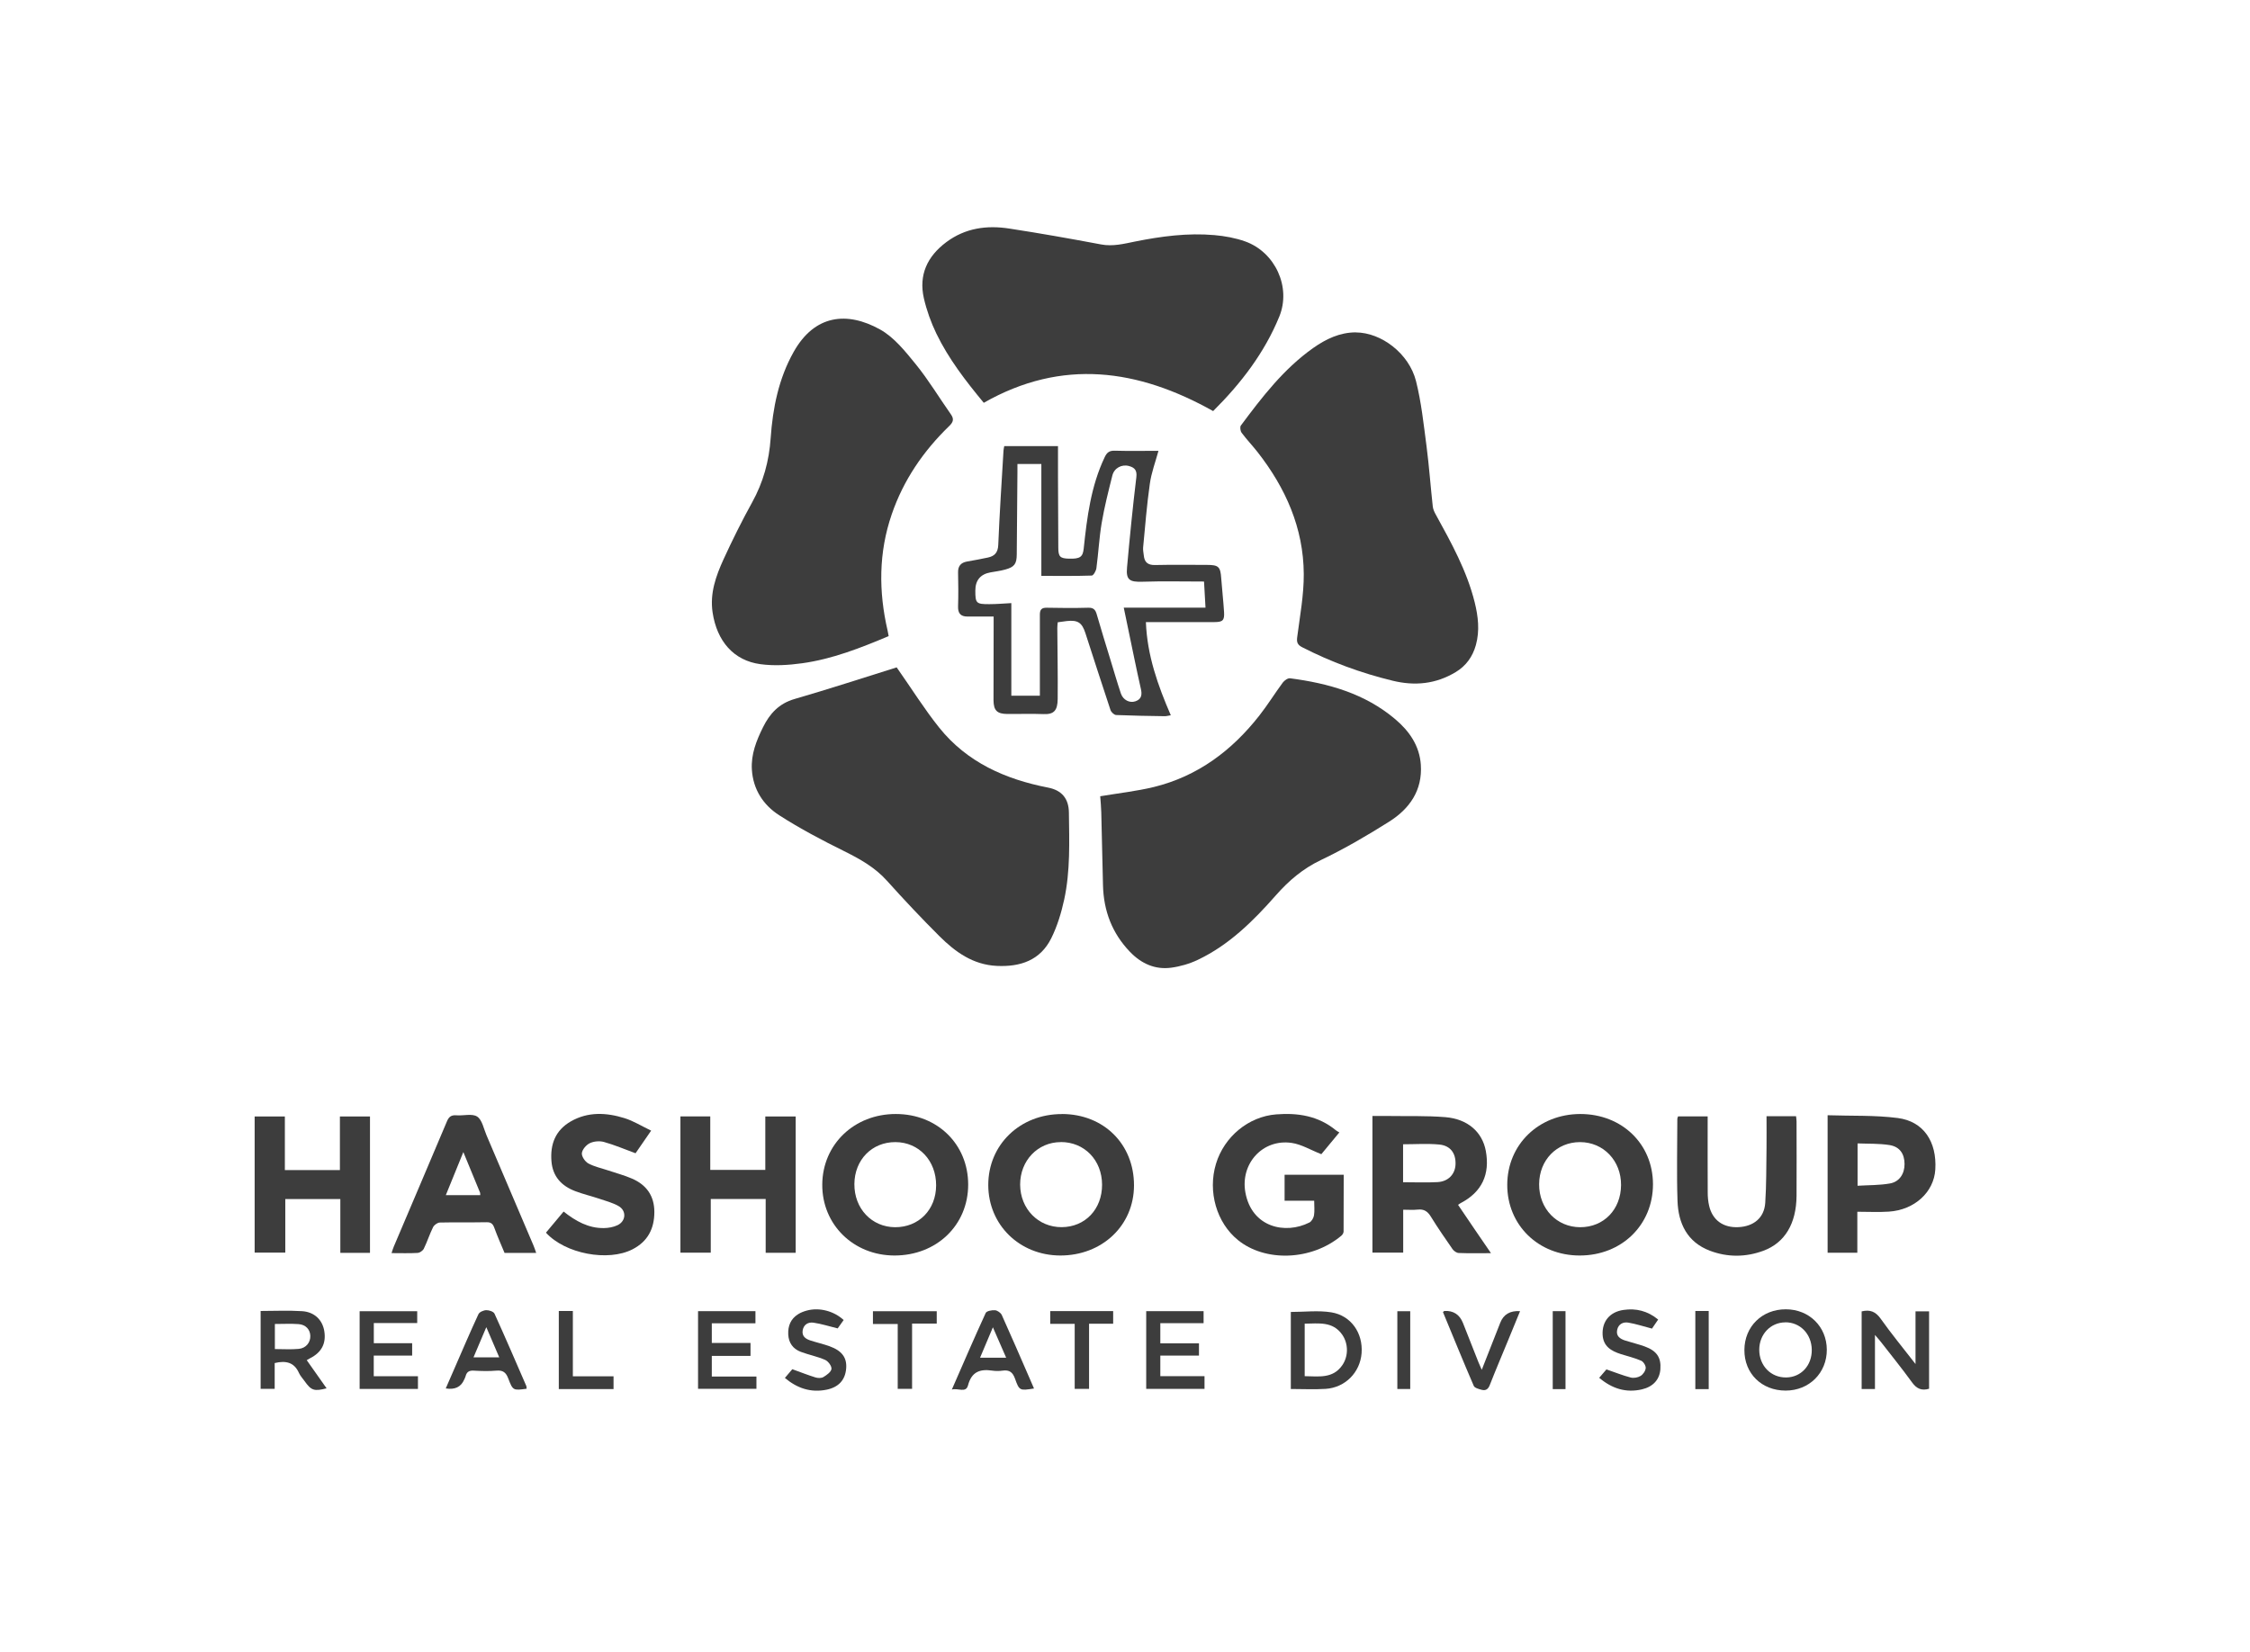 <svg width="365" height="268" viewBox="0 0 365 268" fill="none" xmlns="http://www.w3.org/2000/svg">
<path d="M145.46 108.289C147.95 111.839 149.98 115.099 152.37 118.079C156.89 123.709 163.1 126.449 170.03 127.799C172.257 128.232 173.38 129.589 173.4 131.869C173.46 136.579 173.64 141.309 172.64 145.949C172.17 148.109 171.51 150.289 170.53 152.259C168.75 155.819 165.54 156.909 161.72 156.729C157.83 156.549 154.96 154.459 152.38 151.889C149.47 148.989 146.65 145.989 143.9 142.929C141.93 140.729 139.48 139.369 136.88 138.079C133.32 136.319 129.78 134.449 126.43 132.299C123.83 130.639 122.17 128.109 121.97 124.869C121.82 122.399 122.7 120.179 123.77 118.019C124.87 115.789 126.36 114.159 128.9 113.419C134.56 111.779 140.16 109.949 145.46 108.289Z" fill="#3D3D3D"/>
<path d="M178.48 129.201C181.47 128.701 184.37 128.381 187.18 127.701C194.29 125.961 199.84 121.791 204.29 116.111C205.64 114.391 206.8 112.511 208.1 110.751C208.36 110.411 208.91 110.011 209.28 110.061C215.49 110.871 221.41 112.531 226.32 116.681C228.61 118.611 230.28 120.991 230.49 124.091C230.77 128.251 228.66 131.241 225.34 133.331C221.77 135.581 218.1 137.731 214.3 139.541C211.37 140.941 209.08 142.881 206.97 145.281C203.32 149.431 199.4 153.321 194.32 155.741C192.98 156.381 191.47 156.821 189.99 157.021C187.37 157.371 185.14 156.351 183.32 154.461C180.41 151.441 179.03 147.801 178.93 143.641C178.83 139.691 178.75 135.741 178.65 131.791C178.63 130.921 178.54 130.051 178.48 129.201Z" fill="#3D3D3D"/>
<path d="M219.94 53.94C224.08 53.95 228.58 57.36 229.71 61.84C230.58 65.3 230.95 68.89 231.42 72.44C231.84 75.68 232.07 78.95 232.43 82.2C232.48 82.65 232.7 83.11 232.93 83.52C235.43 88.07 237.95 92.61 239.22 97.7C239.79 100 240.07 102.32 239.42 104.67C238.89 106.57 237.82 108.05 236.14 109.06C232.93 110.99 229.54 111.34 225.9 110.45C220.79 109.21 215.91 107.41 211.24 105.02C210.46 104.62 210.32 104.19 210.44 103.34C210.88 99.95 211.52 96.54 211.5 93.14C211.46 85.68 208.56 79.18 204.01 73.36C203.17 72.29 202.23 71.31 201.42 70.22C201.21 69.94 201.12 69.28 201.3 69.04C204.74 64.42 208.24 59.86 213.01 56.48C215.09 55.01 217.34 53.93 219.97 53.93L219.94 53.94Z" fill="#3D3D3D"/>
<path d="M144.15 103.221C139.59 105.141 135.02 106.941 130.13 107.621C127.9 107.931 125.57 108.071 123.36 107.771C119.01 107.191 116.3 104.031 115.6 99.381C115.13 96.261 116.14 93.451 117.39 90.721C118.82 87.601 120.35 84.521 122.01 81.521C123.82 78.251 124.76 74.831 125.02 71.081C125.36 66.221 126.31 61.421 128.76 57.081C132.17 51.031 137.43 50.501 142.75 53.451C145.03 54.711 146.85 57.001 148.55 59.091C150.63 61.651 152.34 64.511 154.25 67.221C154.8 68.001 154.64 68.491 153.98 69.131C149.79 73.191 146.56 77.901 144.66 83.451C142.52 89.671 142.52 95.981 143.99 102.331C144.05 102.601 144.09 102.871 144.16 103.221H144.15Z" fill="#3D3D3D"/>
<path d="M196.81 66.709C184.64 59.879 172.31 58.109 159.59 65.359C156.66 61.819 153.88 58.229 151.89 54.109C151.02 52.299 150.32 50.349 149.87 48.389C149.02 44.609 150.42 41.609 153.5 39.299C156.59 36.989 160.09 36.519 163.75 37.089C168.71 37.849 173.66 38.729 178.6 39.659C180.53 40.029 182.32 39.559 184.15 39.189C188.39 38.339 192.67 37.769 197 38.149C198.69 38.299 200.42 38.609 202.01 39.179C206.85 40.919 209.49 46.579 207.53 51.369C205.13 57.239 201.32 62.209 196.8 66.699L196.81 66.709Z" fill="#3D3D3D"/>
<path d="M185.89 100.951C186.1 106.361 187.83 111.211 189.93 116.061C189.49 116.131 189.23 116.211 188.97 116.211C186.34 116.171 183.7 116.131 181.07 116.021C180.74 116.011 180.27 115.561 180.15 115.221C178.76 111.061 177.43 106.881 176.07 102.711C175.52 101.021 174.84 100.581 173.07 100.771C172.6 100.821 172.13 100.901 171.59 100.971C171.56 101.301 171.51 101.611 171.52 101.921C171.54 105.751 171.62 109.591 171.58 113.421C171.56 115.281 170.98 115.941 169.29 115.871C167.33 115.791 165.37 115.871 163.42 115.851C161.75 115.841 161.18 115.291 161.17 113.611C161.17 109.541 161.18 105.461 161.19 101.381C161.19 100.951 161.19 100.521 161.19 100.041C159.68 100.041 158.3 100.041 156.93 100.041C155.83 100.041 155.38 99.501 155.42 98.381C155.48 96.541 155.46 94.701 155.42 92.871C155.4 91.861 155.87 91.301 156.84 91.121C157.98 90.911 159.12 90.721 160.25 90.471C161.34 90.241 161.89 89.671 161.94 88.411C162.15 83.311 162.49 78.211 162.79 73.121C162.8 72.931 162.85 72.731 162.91 72.391H171.63C171.63 74.101 171.63 75.841 171.63 77.591C171.64 81.341 171.66 85.101 171.68 88.851C171.68 90.331 171.97 90.611 173.41 90.651C175.21 90.701 175.66 90.371 175.8 89.021C176.34 83.931 176.97 78.871 179.21 74.171C179.57 73.421 179.96 73.111 180.82 73.131C183.17 73.201 185.53 73.151 187.93 73.151C187.43 74.981 186.78 76.701 186.53 78.491C186.04 81.921 185.77 85.381 185.44 88.841C185.4 89.271 185.51 89.711 185.55 90.141C185.66 91.251 186.23 91.711 187.39 91.681C190.19 91.621 192.98 91.651 195.78 91.661C197.7 91.661 197.98 91.961 198.11 93.841C198.24 95.671 198.46 97.491 198.57 99.331C198.65 100.671 198.35 100.941 196.99 100.941C193.95 100.941 190.92 100.941 187.88 100.941H185.88L185.89 100.951ZM168.93 93.441V75.291H165.05C165.05 75.791 165.05 76.221 165.05 76.651C165.01 81.081 164.98 85.511 164.94 89.951C164.93 91.511 164.56 92.011 163.05 92.421C162.28 92.631 161.49 92.731 160.7 92.871C159.047 93.164 158.22 94.154 158.22 95.841C158.22 97.881 158.36 98.041 160.49 98.031C161.63 98.031 162.77 97.931 164.06 97.861V112.891H168.69C168.69 108.421 168.69 104.071 168.69 99.721C168.69 98.921 168.97 98.591 169.82 98.611C172.06 98.661 174.3 98.671 176.53 98.611C177.4 98.581 177.71 98.951 177.92 99.701C178.63 102.151 179.38 104.591 180.13 107.031C180.69 108.861 181.22 110.701 181.83 112.521C182.19 113.591 183.26 114.121 184.2 113.791C185.24 113.431 185.28 112.651 185.07 111.751C184.7 110.121 184.35 108.481 184.01 106.841C183.45 104.161 182.9 101.481 182.3 98.601H195.56L195.32 94.361C191.88 94.361 188.61 94.281 185.34 94.391C183.25 94.461 182.64 94.101 182.83 92.071C183.27 87.191 183.75 82.311 184.34 77.441C184.48 76.311 184.06 75.871 183.16 75.621C181.98 75.291 180.76 75.931 180.45 77.151C179.81 79.701 179.16 82.251 178.72 84.841C178.31 87.271 178.19 89.751 177.86 92.201C177.8 92.641 177.38 93.381 177.11 93.391C174.48 93.481 171.85 93.441 168.94 93.441H168.93Z" fill="#3D3D3D"/>
<path d="M241.86 203.341C239.96 203.341 238.3 203.381 236.63 203.311C236.28 203.301 235.84 202.981 235.63 202.681C234.42 200.941 233.22 199.201 232.11 197.401C231.59 196.551 230.99 196.161 229.99 196.271C229.25 196.351 228.49 196.291 227.63 196.291V203.251H222.64V181.081C223.52 181.081 224.38 181.071 225.25 181.081C228.32 181.131 231.41 181.021 234.47 181.271C238.11 181.571 240.46 183.691 241.03 186.741C241.74 190.571 240.37 193.431 236.98 195.201C236.84 195.271 236.72 195.371 236.53 195.501C237.42 196.821 238.29 198.101 239.16 199.381C240.01 200.631 240.87 201.881 241.87 203.341H241.86ZM227.61 191.831C229.55 191.831 231.38 191.911 233.2 191.811C234.96 191.711 236.06 190.521 236.12 188.921C236.18 187.131 235.3 185.881 233.46 185.711C231.54 185.531 229.59 185.671 227.61 185.671V191.841V191.831Z" fill="#3D3D3D"/>
<path d="M145.33 180.76C152.05 180.76 157.06 185.66 157.06 192.21C157.06 198.8 151.93 203.73 145.09 203.72C138.44 203.71 133.34 198.69 133.39 192.19C133.44 185.68 138.58 180.75 145.33 180.76ZM151.86 192.34C151.87 188.33 149.07 185.34 145.27 185.32C141.46 185.3 138.63 188.18 138.6 192.12C138.57 196.1 141.41 199.11 145.21 199.13C149.05 199.14 151.85 196.29 151.86 192.34Z" fill="#3D3D3D"/>
<path d="M172.27 180.76C179.05 180.77 183.97 185.65 183.96 192.35C183.95 198.84 178.8 203.73 171.99 203.72C165.4 203.7 160.33 198.75 160.32 192.3C160.3 185.74 165.48 180.75 172.28 180.77L172.27 180.76ZM172.09 185.32C168.34 185.32 165.48 188.33 165.49 192.22C165.51 196.15 168.43 199.14 172.23 199.12C176.04 199.1 178.79 196.21 178.78 192.23C178.77 188.25 175.92 185.3 172.08 185.31L172.09 185.32Z" fill="#3D3D3D"/>
<path d="M256.36 180.76C263.11 180.76 268.14 185.62 268.15 192.15C268.15 198.77 263.06 203.73 256.25 203.72C249.56 203.72 244.5 198.78 244.51 192.26C244.51 185.72 249.62 180.77 256.36 180.76ZM256.32 185.32C252.53 185.32 249.7 188.23 249.68 192.16C249.66 196.11 252.54 199.12 256.34 199.13C260.16 199.13 262.94 196.28 262.97 192.3C263 188.35 260.13 185.33 256.32 185.32Z" fill="#3D3D3D"/>
<path d="M217.98 190.591C217.98 193.711 217.98 196.771 217.96 199.841C217.96 200.071 217.77 200.371 217.57 200.531C212.7 204.581 205.22 204.791 200.82 201.211C197.37 198.411 195.89 193.371 197.26 188.841C198.59 184.431 202.55 181.171 207.02 180.821C210.55 180.541 213.87 181.061 216.71 183.401C216.86 183.531 217.05 183.611 217.27 183.751C216.14 185.121 215.13 186.341 214.35 187.281C212.61 186.601 211.13 185.681 209.54 185.451C204.85 184.761 201.18 188.801 202.03 193.491C203.06 199.171 208.52 200.351 212.42 198.361C212.78 198.181 213.09 197.621 213.16 197.201C213.28 196.471 213.19 195.701 213.19 194.831H208.39V190.621H217.98V190.591Z" fill="#3D3D3D"/>
<path d="M60.02 203.29H55.21V194.56H46.28V203.25H41.31V181.16H46.21V189.86H55.14V181.16H60.02V203.3V203.29Z" fill="#3D3D3D"/>
<path d="M129.08 203.28H124.21V194.55H115.3V203.26H110.38V181.15H115.22V189.83H124.15V181.16H129.08V203.27V203.28Z" fill="#3D3D3D"/>
<path d="M286.57 181.119H291.36C291.39 181.419 291.44 181.689 291.44 181.949C291.44 185.979 291.47 190.019 291.44 194.049C291.4 198.559 289.54 201.659 286.06 202.949C283.19 204.009 280.26 204.029 277.39 202.949C273.7 201.549 272.25 198.509 272.13 194.849C271.98 190.419 272.1 185.989 272.1 181.549C272.1 181.439 272.16 181.329 272.22 181.149H277.02V182.389C277.02 186.099 277.01 189.819 277.03 193.529C277.03 194.239 277.1 194.969 277.26 195.659C277.8 197.989 279.55 199.239 282.01 199.119C284.49 198.999 286.19 197.609 286.36 195.199C286.56 192.219 286.52 189.219 286.57 186.229C286.59 184.559 286.57 182.889 286.57 181.119Z" fill="#3D3D3D"/>
<path d="M86.96 203.301H81.85C81.29 201.951 80.69 200.611 80.19 199.231C79.95 198.571 79.64 198.301 78.91 198.321C76.39 198.371 73.88 198.311 71.36 198.371C70.98 198.371 70.44 198.761 70.26 199.111C69.69 200.251 69.31 201.481 68.75 202.621C68.59 202.941 68.1 203.281 67.74 203.301C66.39 203.381 65.03 203.331 63.52 203.331C63.65 202.931 63.74 202.601 63.87 202.301C66.75 195.511 69.65 188.731 72.51 181.941C72.82 181.201 73.21 180.911 74.02 180.971C75.17 181.071 76.59 180.641 77.41 181.181C78.22 181.711 78.47 183.151 78.92 184.201C81.47 190.171 84.02 196.151 86.56 202.131C86.7 202.451 86.8 202.791 86.98 203.291L86.96 203.301ZM75.16 186.951C74.18 189.361 73.26 191.611 72.32 193.931H77.91C77.9 193.761 77.91 193.631 77.88 193.531C77.01 191.391 76.13 189.261 75.17 186.951H75.16Z" fill="#3D3D3D"/>
<path d="M88.57 200.009C89.5 198.889 90.45 197.769 91.43 196.589C93.39 198.139 95.46 199.309 97.97 199.269C98.71 199.259 99.5 199.119 100.16 198.809C101.57 198.149 101.67 196.429 100.31 195.679C99.35 195.149 98.25 194.849 97.19 194.499C95.91 194.069 94.58 193.759 93.32 193.279C91.1 192.439 89.66 190.909 89.46 188.439C89.23 185.659 90.11 183.389 92.6 181.959C95.39 180.359 98.37 180.519 101.3 181.429C102.75 181.879 104.09 182.719 105.63 183.459C104.64 184.889 103.82 186.089 103.1 187.129C101.32 186.479 99.68 185.769 97.98 185.299C97.27 185.099 96.33 185.179 95.67 185.499C95.09 185.779 94.45 186.529 94.39 187.119C94.34 187.649 94.91 188.489 95.44 188.779C96.44 189.319 97.6 189.559 98.7 189.929C99.98 190.359 101.3 190.709 102.54 191.249C104.87 192.259 106.15 194.039 106.15 196.659C106.15 199.379 105.07 201.449 102.62 202.709C98.65 204.759 91.7 203.449 88.58 200.029L88.57 200.009Z" fill="#3D3D3D"/>
<path d="M296.49 180.961C300.32 181.091 304.13 180.931 307.86 181.411C312.05 181.951 314.22 185.261 313.95 189.761C313.73 193.431 310.59 196.331 306.41 196.601C304.75 196.711 303.08 196.621 301.3 196.621V203.271H296.48V180.961H296.49ZM301.34 192.401C303.14 192.291 304.89 192.331 306.59 192.031C308.14 191.761 308.97 190.441 308.96 188.871C308.95 187.231 308.19 186.071 306.53 185.801C304.83 185.531 303.08 185.601 301.34 185.531V192.401Z" fill="#3D3D3D"/>
<path d="M42.29 212.721C44.55 212.721 46.78 212.611 49 212.751C51.02 212.881 52.32 214.181 52.61 216.001C52.93 218.001 52.16 219.451 50.3 220.391C50.16 220.461 50.03 220.551 49.76 220.701L52.98 225.271C50.94 225.791 50.49 225.631 49.38 224.061C49.08 223.641 48.71 223.251 48.5 222.781C47.72 221.031 46.36 220.741 44.56 221.171V225.351H42.28V212.711L42.29 212.721ZM44.59 214.831V218.901C45.93 218.901 47.21 218.991 48.46 218.871C49.64 218.761 50.37 217.831 50.34 216.771C50.32 215.741 49.6 214.931 48.43 214.851C47.18 214.761 45.91 214.831 44.58 214.831H44.59Z" fill="#3D3D3D"/>
<path d="M289.67 225.639C285.78 225.639 282.96 222.869 282.98 219.049C282.99 215.249 285.85 212.439 289.7 212.449C293.48 212.449 296.33 215.259 296.35 218.989C296.37 222.769 293.49 225.639 289.67 225.639ZM289.59 214.569C287.21 214.589 285.39 216.519 285.39 219.009C285.39 221.609 287.28 223.549 289.78 223.509C292.18 223.469 293.94 221.559 293.91 219.019C293.88 216.459 292.03 214.539 289.59 214.559V214.569Z" fill="#3D3D3D"/>
<path d="M301.99 212.79C303.38 212.45 304.27 212.83 305.09 213.98C306.81 216.41 308.71 218.71 310.74 221.33V212.78H312.94V225.34C311.76 225.69 310.94 225.36 310.2 224.34C308.56 222.08 306.81 219.91 305.09 217.7C304.86 217.4 304.6 217.13 304.16 216.61V225.39H302V212.8L301.99 212.79Z" fill="#3D3D3D"/>
<path d="M209.4 225.39V212.88C211.62 212.88 213.84 212.6 215.96 212.94C219.19 213.46 221.13 216.32 220.88 219.57C220.64 222.69 218.23 225.15 215.05 225.36C213.22 225.48 211.38 225.38 209.41 225.38L209.4 225.39ZM211.64 223.3C213.91 223.32 216.21 223.75 217.75 221.52C218.76 220.06 218.75 218.03 217.74 216.57C216.2 214.36 213.91 214.76 211.65 214.78V223.3H211.64Z" fill="#3D3D3D"/>
<path d="M113.24 212.75H122.55V214.72H115.47V217.91H121.75V220.01H115.47V223.36H122.71V225.35H113.24V212.75Z" fill="#3D3D3D"/>
<path d="M85.42 225.34C83.26 225.63 83.2 225.65 82.45 223.67C82.08 222.69 81.59 222.31 80.53 222.4C79.3 222.51 78.05 222.47 76.82 222.4C76.09 222.36 75.7 222.63 75.53 223.31C75.48 223.5 75.38 223.68 75.3 223.86C74.787 225.053 73.79 225.53 72.31 225.29C72.75 224.28 73.18 223.31 73.6 222.33C74.92 219.3 76.22 216.25 77.61 213.25C77.77 212.89 78.44 212.6 78.89 212.59C79.34 212.58 80.07 212.82 80.22 213.16C81.99 217.04 83.67 220.96 85.37 224.87C85.43 225.01 85.41 225.18 85.43 225.33L85.42 225.34ZM78.89 215.35L76.81 220.25H80.99C80.3 218.64 79.66 217.15 78.89 215.35Z" fill="#3D3D3D"/>
<path d="M167.74 225.3C165.44 225.66 165.36 225.68 164.66 223.71C164.28 222.65 163.74 222.25 162.65 222.4C162.1 222.48 161.52 222.48 160.98 222.4C158.98 222.1 157.61 222.58 157.03 224.8C156.69 226.08 155.42 225.19 154.41 225.47C156.28 221.19 158.04 217.1 159.9 213.05C160.05 212.72 160.91 212.56 161.41 212.6C161.8 212.63 162.34 213.01 162.51 213.37C164.05 216.78 165.53 220.22 167.03 223.66C167.26 224.2 167.49 224.74 167.74 225.3ZM163.22 220.3L161.07 215.37C160.31 217.17 159.66 218.7 158.99 220.3H163.22Z" fill="#3D3D3D"/>
<path d="M185.94 225.37V212.75H195.25V214.7H188.23V217.97H194.5V219.96H188.23V223.3H195.4V225.36H185.94V225.37Z" fill="#3D3D3D"/>
<path d="M66.86 217.95V219.96H60.63V223.31H67.8V225.37H58.34V212.76H67.68V214.68H60.64V217.95H66.86Z" fill="#3D3D3D"/>
<path d="M127.34 223.569L128.53 222.169C129.87 222.649 131.07 223.129 132.3 223.509C132.69 223.629 133.25 223.639 133.58 223.439C134.11 223.119 134.82 222.619 134.88 222.129C134.94 221.669 134.36 220.879 133.86 220.659C132.59 220.099 131.2 219.839 129.9 219.349C128.64 218.869 127.93 217.899 127.87 216.509C127.81 215.129 128.28 213.989 129.48 213.239C129.91 212.969 130.41 212.779 130.9 212.649C132.91 212.109 135.27 212.719 136.86 214.189L135.89 215.549C134.46 215.199 133.23 214.799 131.96 214.619C131.11 214.499 130.37 214.909 130.21 215.879C130.06 216.829 130.7 217.259 131.47 217.509C132.49 217.839 133.55 218.079 134.56 218.439C136.58 219.169 137.4 220.289 137.27 222.019C137.13 223.889 136.07 225.099 134.06 225.499C131.54 225.999 129.34 225.279 127.33 223.589L127.34 223.569Z" fill="#3D3D3D"/>
<path d="M259.43 223.56L260.6 222.2C262.03 222.69 263.26 223.19 264.54 223.52C265.03 223.65 265.71 223.52 266.14 223.26C266.55 223.01 266.94 222.44 266.97 221.98C267 221.59 266.6 220.95 266.23 220.79C265.18 220.33 264.05 220.07 262.95 219.72C261.38 219.22 260.08 218.47 259.98 216.58C259.87 214.44 261.12 212.87 263.38 212.55C265.39 212.26 267.26 212.69 268.99 214.11L267.99 215.58C266.63 215.23 265.41 214.82 264.15 214.61C263.31 214.47 262.54 214.84 262.34 215.79C262.13 216.79 262.8 217.24 263.62 217.51C264.68 217.85 265.77 218.1 266.82 218.48C268.78 219.2 269.49 220.29 269.35 222.17C269.23 223.83 268.19 225.01 266.36 225.44C263.76 226.04 261.51 225.32 259.43 223.57V223.56Z" fill="#3D3D3D"/>
<path d="M240.38 222.249C241.44 219.559 242.41 217.089 243.38 214.619C243.913 213.266 244.983 212.643 246.59 212.749C245.93 214.359 245.29 215.919 244.65 217.479C243.65 219.909 242.62 222.329 241.66 224.779C241.4 225.439 240.99 225.669 240.39 225.519C239.92 225.399 239.23 225.219 239.08 224.879C237.36 220.899 235.73 216.879 234.08 212.899C234.2 212.809 234.25 212.729 234.3 212.719C235.773 212.639 236.783 213.293 237.33 214.679C238.16 216.789 238.99 218.909 239.83 221.019C239.97 221.369 240.13 221.719 240.37 222.259L240.38 222.249Z" fill="#3D3D3D"/>
<path d="M90.66 212.721H92.93V223.321H99.53V225.391H90.65V212.711L90.66 212.721Z" fill="#3D3D3D"/>
<path d="M147.96 214.76V225.36H145.63V214.83H141.61V212.76H151.96V214.77H147.97L147.96 214.76Z" fill="#3D3D3D"/>
<path d="M174.34 214.81H170.37V212.74H180.58V214.79H176.67V225.36H174.34V214.8V214.81Z" fill="#3D3D3D"/>
<path d="M275.02 212.721H277.19V225.401H275.02V212.721Z" fill="#3D3D3D"/>
<path d="M228.77 225.38H226.68V212.76H228.77V225.38Z" fill="#3D3D3D"/>
<path d="M253.96 225.4H251.89V212.75H253.96V225.4Z" fill="#3D3D3D"/>
</svg>

